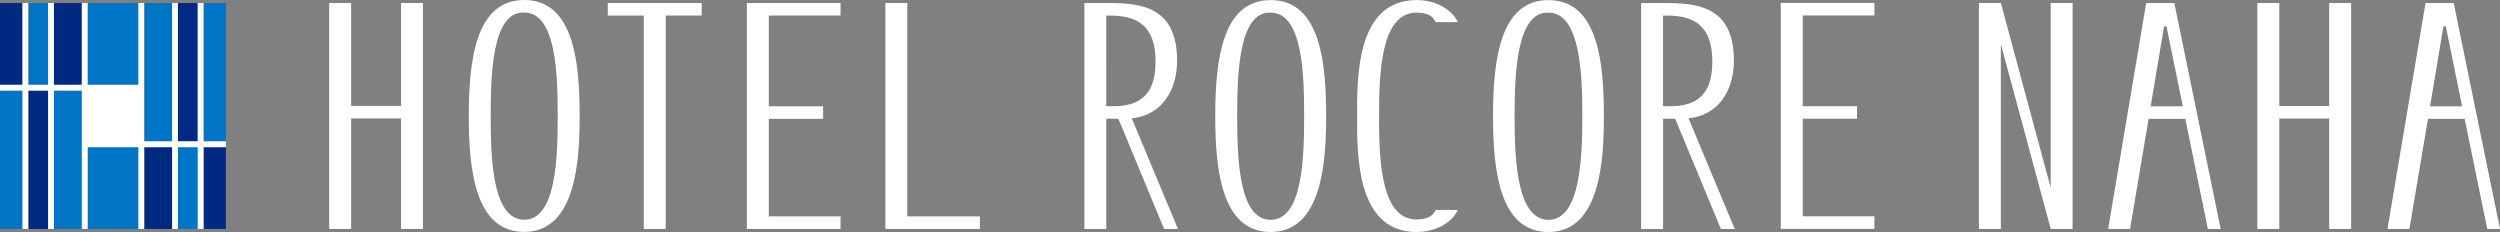 <svg id="グループ_431" data-name="グループ 431" xmlns="http://www.w3.org/2000/svg" xmlns:xlink="http://www.w3.org/1999/xlink" width="358.207" height="33.24" viewBox="0 0 358.207 33.24">
  <rect x="0" y="0" width="358.207" height="33.24" fill="#808080" stroke="none"/>
  <defs>
    <clipPath id="clip-path">
      <rect id="長方形_388" data-name="長方形 388" width="358.207" height="33.24" transform="translate(0 0)" fill="none"/>
    </clipPath>
  </defs>
  <g id="グループ_430" data-name="グループ 430" clip-path="url(#clip-path)">
    <path id="パス_278" data-name="パス 278" d="M182.062.012c-6.869,0-7.939,8.415-7.939,16.615,0,7.553.859,16.614,7.939,16.614,7.517,0,7.947-10.561,7.947-16.614,0-7.128-.645-16.615-7.947-16.615m0,31.485c-4.634,0-4.794-9.161-4.794-14.87s.16-15.033,4.794-14.821c4.639,0,4.8,9.109,4.8,14.821s-.164,14.87-4.8,14.87" fill="#fff"/>
    <path id="パス_279" data-name="パス 279" d="M221.864,1.806c4.639,0,4.854,9.109,4.854,14.821S226.5,31.5,221.864,31.5s-4.849-9.162-4.849-14.87.217-15.033,4.849-14.821m0-1.794c-6.865,0-7.939,8.415-7.939,16.615,0,7.553.857,16.613,7.939,16.613,7.515,0,7.943-10.561,7.943-16.613,0-7.129-.643-16.615-7.943-16.615" fill="#fff"/>
    <path id="パス_280" data-name="パス 280" d="M194.452,17.954c.014,5.7.5,15.286,8.509,15.286,3.371,0,5.389-1.875,5.906-3.158h-3.176c-.4.949-1.3,1.361-2.73,1.361-4.825,0-5.317-7.608-5.366-13.637v-.868c0-6.011.124-15.133,5.366-15.133,1.425,0,2.326.413,2.73,1.363h3.176c-.517-1.285-2.535-3.156-5.906-3.156-8.846,0-8.509,11.688-8.509,16.926Z" fill="#fff"/>
    <path id="パス_281" data-name="パス 281" d="M162.161,16.954c4.581-.5,6.494-4.341,6.494-8.269,0-7.9-5.424-8.244-9.928-8.244h-3.356v32.37h3.141v-15.8h1.718l.355.821,6.174,14.892a.086.086,0,0,0,.056.067l.007.017h1.957Zm-3.649-1.737V2.236h.6c3.818,0,6.455,1.467,6.455,6.577,0,4.25-1.778,6.4-5.982,6.4Z" fill="#fff"/>
    <path id="パス_282" data-name="パス 282" d="M241.936,16.954c4.582-.5,6.5-4.341,6.5-8.269,0-7.9-5.424-8.244-9.932-8.244h-3.354v32.37h3.143v-15.8h1.716l.357.821,6.17,14.892a.09.09,0,0,0,.058.067l.006.017h1.958Zm-3.647-1.737V2.236h.6c3.822,0,6.457,1.467,6.457,6.577,0,4.25-1.778,6.4-5.984,6.4Z" fill="#fff"/>
    <path id="パス_283" data-name="パス 283" d="M333.734.432V15.187h-7.151V.432H323.44V32.8h3.143V16.984h7.151V32.8h3.143V.432Z" fill="#fff"/>
    <path id="パス_284" data-name="パス 284" d="M293.827.432V26.887L286.689.432h-3.146V32.8h3.142V6.305l7.142,26.475V32.8h3.141V.432Z" fill="#fff"/>
    <path id="パス_285" data-name="パス 285" d="M316.348,32.8h1.835L311.547.437H307.51L302.062,32.8h3.14l2.656-15.771h5.26Zm-8.192-17.567,1.918-11.46h.344l2.336,11.46Z" fill="#fff"/>
    <path id="パス_286" data-name="パス 286" d="M356.378,32.8h1.829L351.575.437h-4.039L342.087,32.8h3.143l2.656-15.771h5.258Zm-8.194-17.567L350.1,3.773h.342l2.337,11.46Z" fill="#fff"/>
    <path id="パス_287" data-name="パス 287" d="M75.11,1.795c4.638,0,4.8,9.108,4.8,14.818s-.162,14.871-4.8,14.871-4.8-9.162-4.8-14.871.158-15.032,4.8-14.818M75.11,0c-6.867,0-7.943,8.413-7.943,16.613,0,7.555.861,16.614,7.943,16.614,7.515,0,7.943-10.561,7.943-16.614C83.053,9.485,82.408,0,75.11,0" fill="#fff"/>
    <path id="パス_288" data-name="パス 288" d="M130,31V.431H126.86V32.8H140.4V31Z" fill="#fff"/>
    <path id="パス_289" data-name="パス 289" d="M109.759.43h-2.747V32.8h13.422V31H110.159V17.026h7.78v-1.8h-7.78v-13h10.276V.43Z" fill="#fff"/>
    <path id="パス_290" data-name="パス 290" d="M257.9.419h-2.748v32.37h13.417v-1.8H258.3V17.015h7.781v-1.8H258.3v-13h10.274V.419Z" fill="#fff"/>
    <path id="パス_291" data-name="パス 291" d="M100.541.43H87.085v1.8H92.24V32.8h3.145V2.225h5.156Z" fill="#fff"/>
    <path id="パス_292" data-name="パス 292" d="M57.462.43V15.183h-7.15V.43H47.169V32.8h3.143V16.978h7.15V32.8H60.6V.43Z" fill="#fff"/>
    <rect id="長方形_376" data-name="長方形 376" width="3.996" height="11.716" transform="translate(7.726 0.432)" fill="#002a81"/>
    <rect id="長方形_377" data-name="長方形 377" width="7.268" height="11.716" transform="translate(12.557 0.432)" fill="#0075c5"/>
    <rect id="長方形_378" data-name="長方形 378" width="3.218" height="11.716" transform="translate(0 0.432)" fill="#002a81"/>
    <rect id="長方形_379" data-name="長方形 379" width="3.218" height="19.817" transform="translate(0 12.983)" fill="#0075c5"/>
    <rect id="長方形_380" data-name="長方形 380" width="2.84" height="11.716" transform="translate(4.053 0.432)" fill="#0075c5"/>
    <rect id="長方形_381" data-name="長方形 381" width="3.2" height="19.82" transform="translate(29.166 0.432)" fill="#0075c5"/>
    <rect id="長方形_382" data-name="長方形 382" width="2.84" height="19.82" transform="translate(25.491 0.432)" fill="#002a81"/>
    <path id="パス_293" data-name="パス 293" d="M20.661,20.252h3.994V.432H20.661v19.82Z" fill="#0075c5"/>
    <rect id="長方形_383" data-name="長方形 383" width="2.84" height="11.713" transform="translate(25.49 21.087)" fill="#0075c5"/>
    <rect id="長方形_384" data-name="長方形 384" width="3.2" height="11.713" transform="translate(29.166 21.087)" fill="#002a81"/>
    <rect id="長方形_385" data-name="長方形 385" width="2.84" height="19.817" transform="translate(4.053 12.983)" fill="#002a81"/>
    <rect id="長方形_386" data-name="長方形 386" width="3.994" height="11.713" transform="translate(20.661 21.087)" fill="#002a81"/>
    <rect id="長方形_387" data-name="長方形 387" width="7.268" height="11.713" transform="translate(12.558 21.087)" fill="#0075c5"/>
    <path id="パス_294" data-name="パス 294" d="M11.722,12.983h-4V32.8h4V12.983Z" fill="#0075c5"/>
    <path id="パス_295" data-name="パス 295" d="M29.166,20.252V.432H28.33v19.82H25.49V.432h-.835v19.82H20.661V.432h-.836V12.148H12.558V.432h-.836V12.148h-4V.432H6.893V12.148H4.052V.432H3.218V12.148H0v.835H3.218V32.8h.834V12.983H6.893V32.8h.833V12.983h4V32.8h.836V21.087h7.267V32.8h.836V21.087h3.994V32.8h.835V21.087h2.84V32.8h.836V21.087h3.2v-.835Z" fill="#fff"/>
  </g>
</svg>
